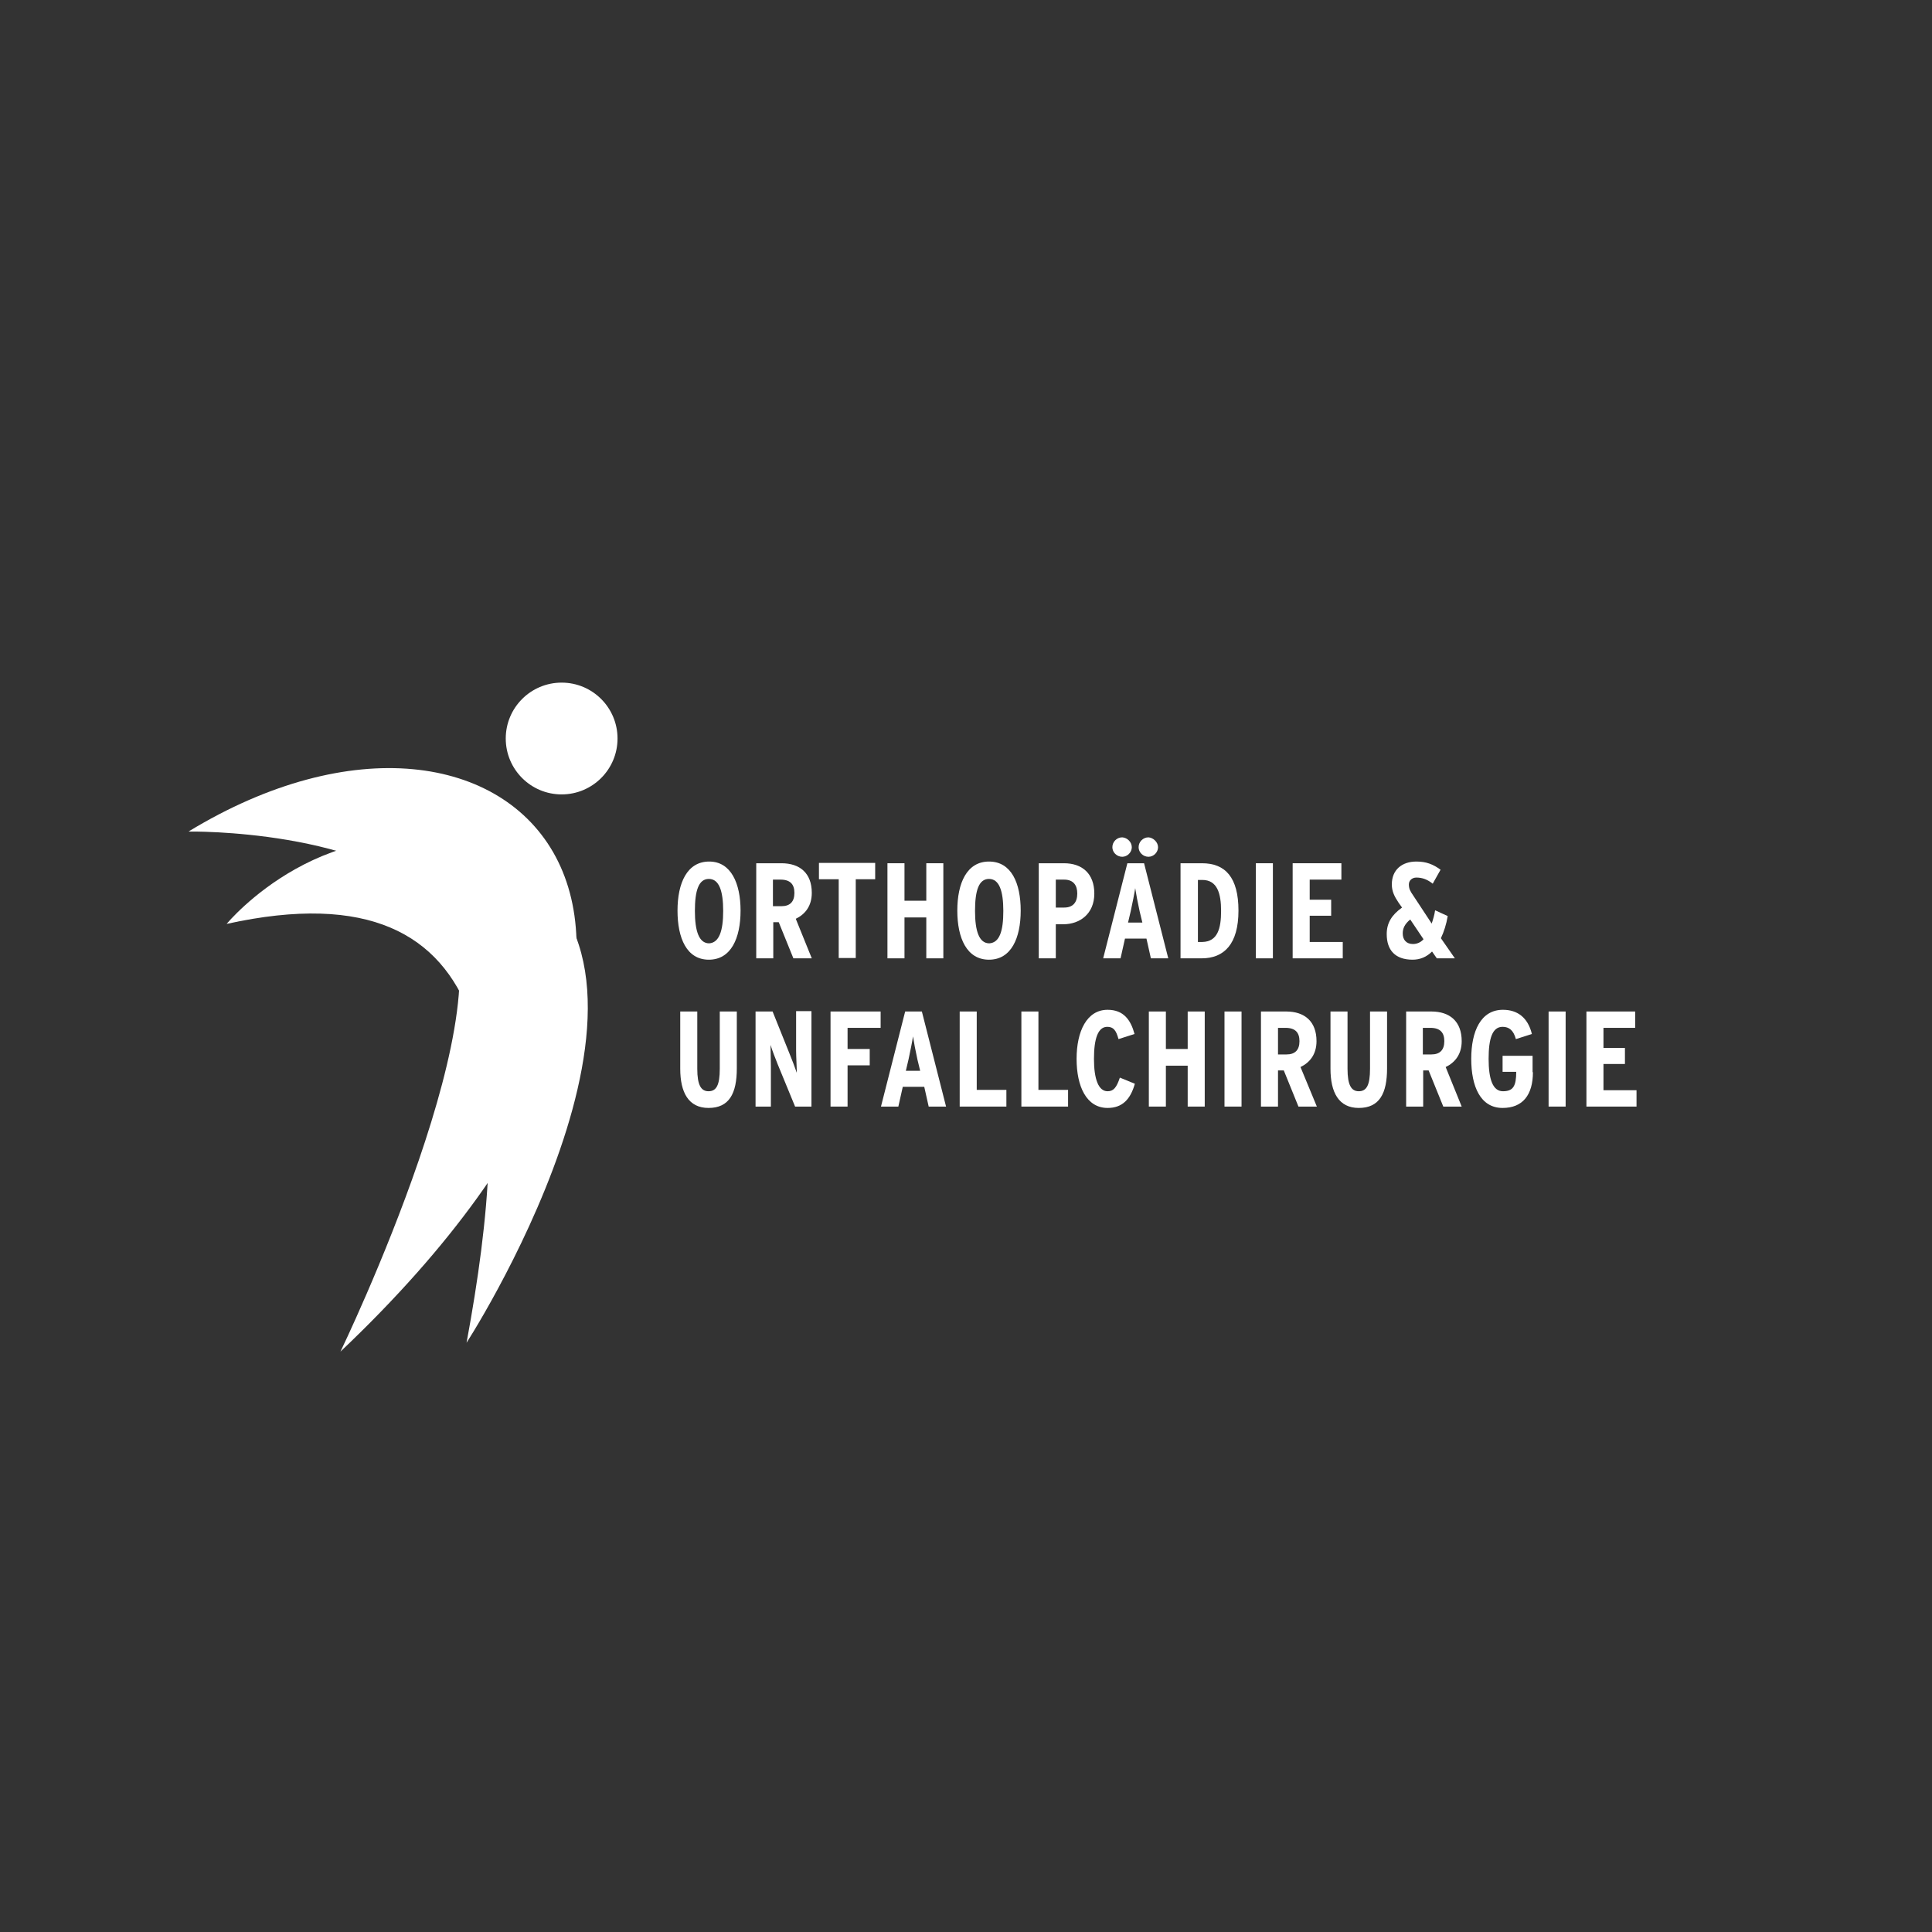 <?xml version="1.0" encoding="utf-8"?>
<!-- Generator: Adobe Illustrator 23.1.1, SVG Export Plug-In . SVG Version: 6.00 Build 0)  -->
<!DOCTYPE svg PUBLIC "-//W3C//DTD SVG 1.1//EN" "http://www.w3.org/Graphics/SVG/1.1/DTD/svg11.dtd">
<svg version="1.1" id="Ebene_1" xmlns:x="http://ns.adobe.com/Extensibility/1.0/" xmlns:i="http://ns.adobe.com/AdobeIllustrator/10.0/" xmlns:graph="http://ns.adobe.com/Graphs/1.0/"
	 xmlns="http://www.w3.org/2000/svg" xmlns:xlink="http://www.w3.org/1999/xlink" x="0px" y="0px" viewBox="0 0 566.9 566.9"
	 style="enable-background:new 0 0 566.9 566.9;" xml:space="preserve">
<rect x="0" y="0" width="566.9" height="566.9" fill="#333333" stroke="none"/>
<style type="text/css">
	.st0{fill:#FFFFFF;}
	.st1{enable-background:new    ;}
</style>
<g>
	<g>
		<path class="st0" d="M55.3,244c0,0,52.9-0.9,74.2,22.5c21.8,23.8-29.6,130.1-29.6,130.1C232.5,270.9,150.6,186,55.3,244"/>
	</g>
</g>
<path class="st0" d="M140,249.3c-44.1-13.9-73.5,21.8-73.5,21.8c83.4-18.4,84,49.4,70.4,122.9C144.6,382,211,271.7,140,249.3z"/>
<path class="st0" d="M143.1,347.3c19.1-27.8,26.8-52.3,26.1-71.8c-4.3-11.7-13.3-21.1-29.2-26.1c-16-5-30-3.6-41.4,0.3
	c11.8,3.3,23.4,8.6,31,16.9c4.6,5,5.9,13.7,5.2,24.3C142.5,305,144.4,324.8,143.1,347.3z"/>
<g class="st1">
	<path class="st0" d="M217.3,267.2c0,8.1-2.8,14.4-9.3,14.4s-9.2-6.3-9.2-14.4s2.8-14.4,9.3-14.4
		C214.5,252.8,217.3,259.2,217.3,267.2z M212.2,267.3c0-5.9-1.2-9.4-4.2-9.4s-4.1,3.4-4.1,9.4c0,5.9,1.2,9.5,4.2,9.5
		C211,276.6,212.2,273.2,212.2,267.3z"/>
</g>
<g class="st1">
	<path class="st0" d="M238.2,281.2h-5.4l-4.3-10.6h-1.6v10.6h-5v-27.9h7.4c5.4,0,8.9,2.9,8.9,8.7c0,3.9-2,6.3-4.7,7.6L238.2,281.2z
		 M233.1,262c0-2.5-1.2-3.9-4.1-3.9h-2.2v7.8h2.5C231.8,265.9,233.1,264.6,233.1,262z"/>
</g>
<g class="st1">
	<path class="st0" d="M256.9,258h-5.8v23.1h-5V258h-5.8v-4.8h16.5v4.8H256.9z"/>
	<path class="st0" d="M276.8,281.2h-5v-12h-6.4v12h-5v-27.9h5v11h6.4v-11h5V281.2z"/>
	<path class="st0" d="M299.5,267.2c0,8.1-2.8,14.4-9.3,14.4s-9.3-6.3-9.3-14.4s2.8-14.4,9.3-14.4
		C296.8,252.8,299.5,259.2,299.5,267.2z M294.4,267.3c0-5.9-1.2-9.4-4.2-9.4s-4.1,3.4-4.1,9.4c0,5.9,1.2,9.5,4.2,9.5
		C293.3,276.6,294.4,273.2,294.4,267.3z"/>
</g>
<g class="st1">
	<path class="st0" d="M321.1,262.2c0,6-4.3,9-9.1,9h-2.2v10h-5v-27.9h7.4C317.5,253.3,321.1,256.3,321.1,262.2z M316.1,262.2
		c0-2.3-1-4.1-3.9-4.1h-2.4v8.2h2.5C314.8,266.3,316.1,264.8,316.1,262.2z"/>
</g>
<g class="st1">
	<path class="st0" d="M342.8,281.2h-5.1l-1.3-5.8h-6.3l-1.3,5.8h-5.1l7.1-27.9h4.9L342.8,281.2z M332.1,248.6c0,1.5-1.3,2.8-2.8,2.8
		c-1.6,0-2.9-1.3-2.9-2.8c0-1.6,1.3-2.9,2.9-2.9C330.8,245.8,332.1,247.1,332.1,248.6z M335.2,270.7l-0.8-3.3
		c-0.5-2.2-1.1-5.4-1.3-6.8c-0.2,1.4-0.8,4.4-1.3,6.7l-0.8,3.4L335.2,270.7L335.2,270.7z M339.8,248.6c0,1.5-1.3,2.8-2.8,2.8
		c-1.6,0-2.9-1.3-2.9-2.8c0-1.6,1.3-2.9,2.9-2.9C338.4,245.8,339.8,247.1,339.8,248.6z"/>
	<path class="st0" d="M363.4,267.2c0,9.8-4.2,14-10.8,14h-6.2v-27.9h6.3C359.5,253.3,363.4,257.4,363.4,267.2z M358.3,267.3
		c0-5.1-1.1-9.1-5.5-9.1h-1.3v18.2h1.3C357.3,276.3,358.3,272.4,358.3,267.3z"/>
</g>
<g class="st1">
	<path class="st0" d="M373.5,281.2h-5v-27.9h5V281.2z"/>
</g>
<g class="st1">
	<path class="st0" d="M394,281.2h-14.7v-27.9h14.3v4.8h-9.3v5.9h6.3v4.7h-6.3v7.7h9.7V281.2z"/>
</g>
<g class="st1">
	<path class="st0" d="M426.9,281.2h-5.3l-1.4-2c-1.6,1.6-3.5,2.4-5.7,2.4c-5.1,0-7.6-2.8-7.6-7.5c0-3.2,1.4-5.6,4.5-7.8l-1-1.4
		c-1.2-1.8-2-3.3-2-5.4c0-4.3,3-6.7,7.2-6.7c2.9,0,4.9,0.8,7.1,2.4l-2.3,4.1c-1.5-1.2-3-1.8-4.8-1.8c-1.3,0-2.2,0.9-2.2,2
		c0,1.3,0.4,2,1.3,3.3l5.4,8.2c0.4-1.2,0.8-2.5,1-3.9l3.7,1.7c-0.4,2.4-1.1,4.6-2,6.5L426.9,281.2z M417.7,275.6l-3.9-5.8
		c-1.7,1.4-2.2,2.7-2.2,4.1c0,1.9,1.1,3.1,3,3.1C415.8,277,416.9,276.5,417.7,275.6z"/>
</g>
<g class="st1">
	<path class="st0" d="M216.2,313.5c0,7.3-2.2,11.6-8.3,11.6c-5.9,0-8.3-4.6-8.3-11.5v-16.8h5v16.8c0,4.8,1.1,6.6,3.3,6.6
		c2.3,0,3.3-1.8,3.3-6.6v-16.8h5V313.5z"/>
</g>
<g class="st1">
	<path class="st0" d="M238.1,324.7h-4.8l-5.1-12.4c-0.7-1.8-1.6-4-2.1-5.7c0,1.7,0.1,4.6,0.1,6.3v11.8h-4.5v-27.9h5l4.9,12.2
		c0.7,1.7,1.7,4.3,2.2,5.8c0-1.7-0.2-4.7-0.2-6.5v-11.6h4.5L238.1,324.7L238.1,324.7z"/>
</g>
<g class="st1">
	<path class="st0" d="M258.4,301.6h-9.7v6.2h6.5v4.8h-6.5v12.1h-5v-27.9h14.7V301.6z"/>
</g>
<g class="st1">
	<path class="st0" d="M277.6,324.7h-5.1l-1.3-5.8h-6.3l-1.3,5.8h-5.1l7.1-27.9h4.9L277.6,324.7z M270,314.2l-0.8-3.3
		c-0.5-2.2-1.1-5.4-1.3-6.8c-0.2,1.4-0.8,4.4-1.3,6.7l-0.8,3.4L270,314.2L270,314.2z"/>
</g>
<g class="st1">
	<path class="st0" d="M295.3,324.7h-13.7v-27.9h5v23h8.7V324.7z"/>
</g>
<g class="st1">
	<path class="st0" d="M313.4,324.7h-13.7v-27.9h5v23h8.7V324.7z"/>
</g>
<g class="st1">
	<path class="st0" d="M333,318c-1.3,4.6-3.7,7.1-8,7.1c-6.2,0-9.1-6.3-9.1-14.4s3-14.4,9.1-14.4c4.7,0,6.8,3,7.9,7.1l-4.7,1.5
		c-0.7-2.6-1.5-3.6-3.3-3.6c-2.7,0-3.9,3.4-3.9,9.4c0,5.9,1.3,9.5,4,9.5c1.7,0,2.6-1,3.6-4L333,318z"/>
</g>
<g class="st1">
	<path class="st0" d="M353.5,324.7h-5v-12h-6.4v12h-5v-27.9h5v11h6.4v-11h5V324.7z"/>
</g>
<g class="st1">
	<path class="st0" d="M364.3,324.7h-5v-27.9h5V324.7z"/>
</g>
<g class="st1">
	<path class="st0" d="M386.4,324.7H381l-4.3-10.6H375v10.6h-5v-27.9h7.4c5.4,0,8.9,2.9,8.9,8.7c0,3.9-2,6.3-4.7,7.6L386.4,324.7z
		 M381.3,305.5c0-2.5-1.2-3.9-4.1-3.9H375v7.8h2.5C380,309.4,381.3,308.1,381.3,305.5z"/>
</g>
<g class="st1">
	<path class="st0" d="M407,313.5c0,7.3-2.2,11.6-8.3,11.6c-5.9,0-8.3-4.6-8.3-11.5v-16.8h5v16.8c0,4.8,1.1,6.6,3.3,6.6
		c2.3,0,3.3-1.8,3.3-6.6v-16.8h5V313.5z"/>
</g>
<g class="st1">
	<path class="st0" d="M428.9,324.7h-5.4l-4.3-10.6h-1.6v10.6h-5v-27.9h7.4c5.4,0,8.9,2.9,8.9,8.7c0,3.9-2,6.3-4.7,7.6L428.9,324.7z
		 M423.8,305.5c0-2.5-1.2-3.9-4.1-3.9h-2.2v7.8h2.5C422.5,309.4,423.8,308.1,423.8,305.5z"/>
</g>
<g class="st1">
	<path class="st0" d="M449.8,314.6c0,6.7-3,10.5-8.9,10.5c-6.5,0-9.2-6.3-9.2-14.4s2.8-14.4,9.3-14.4c4.2,0,7.3,2.2,8.5,7.1
		l-4.7,1.5c-0.7-2.6-2-3.6-3.9-3.6c-3,0-4.1,3.4-4.1,9.4c0,5.9,1.2,9.5,4.2,9.5s3.9-1.5,3.9-5.7h-4v-4.7h8.8v4.8H449.8z"/>
	<path class="st0" d="M459.4,324.7h-5v-27.9h5V324.7z"/>
</g>
<g class="st1">
	<path class="st0" d="M480.2,324.7h-14.7v-27.9h14.3v4.8h-9.3v5.9h6.3v4.7h-6.3v7.7h9.7V324.7z"/>
</g>
<circle class="st0" cx="164.8" cy="216.7" r="16.4"/>
</svg>
